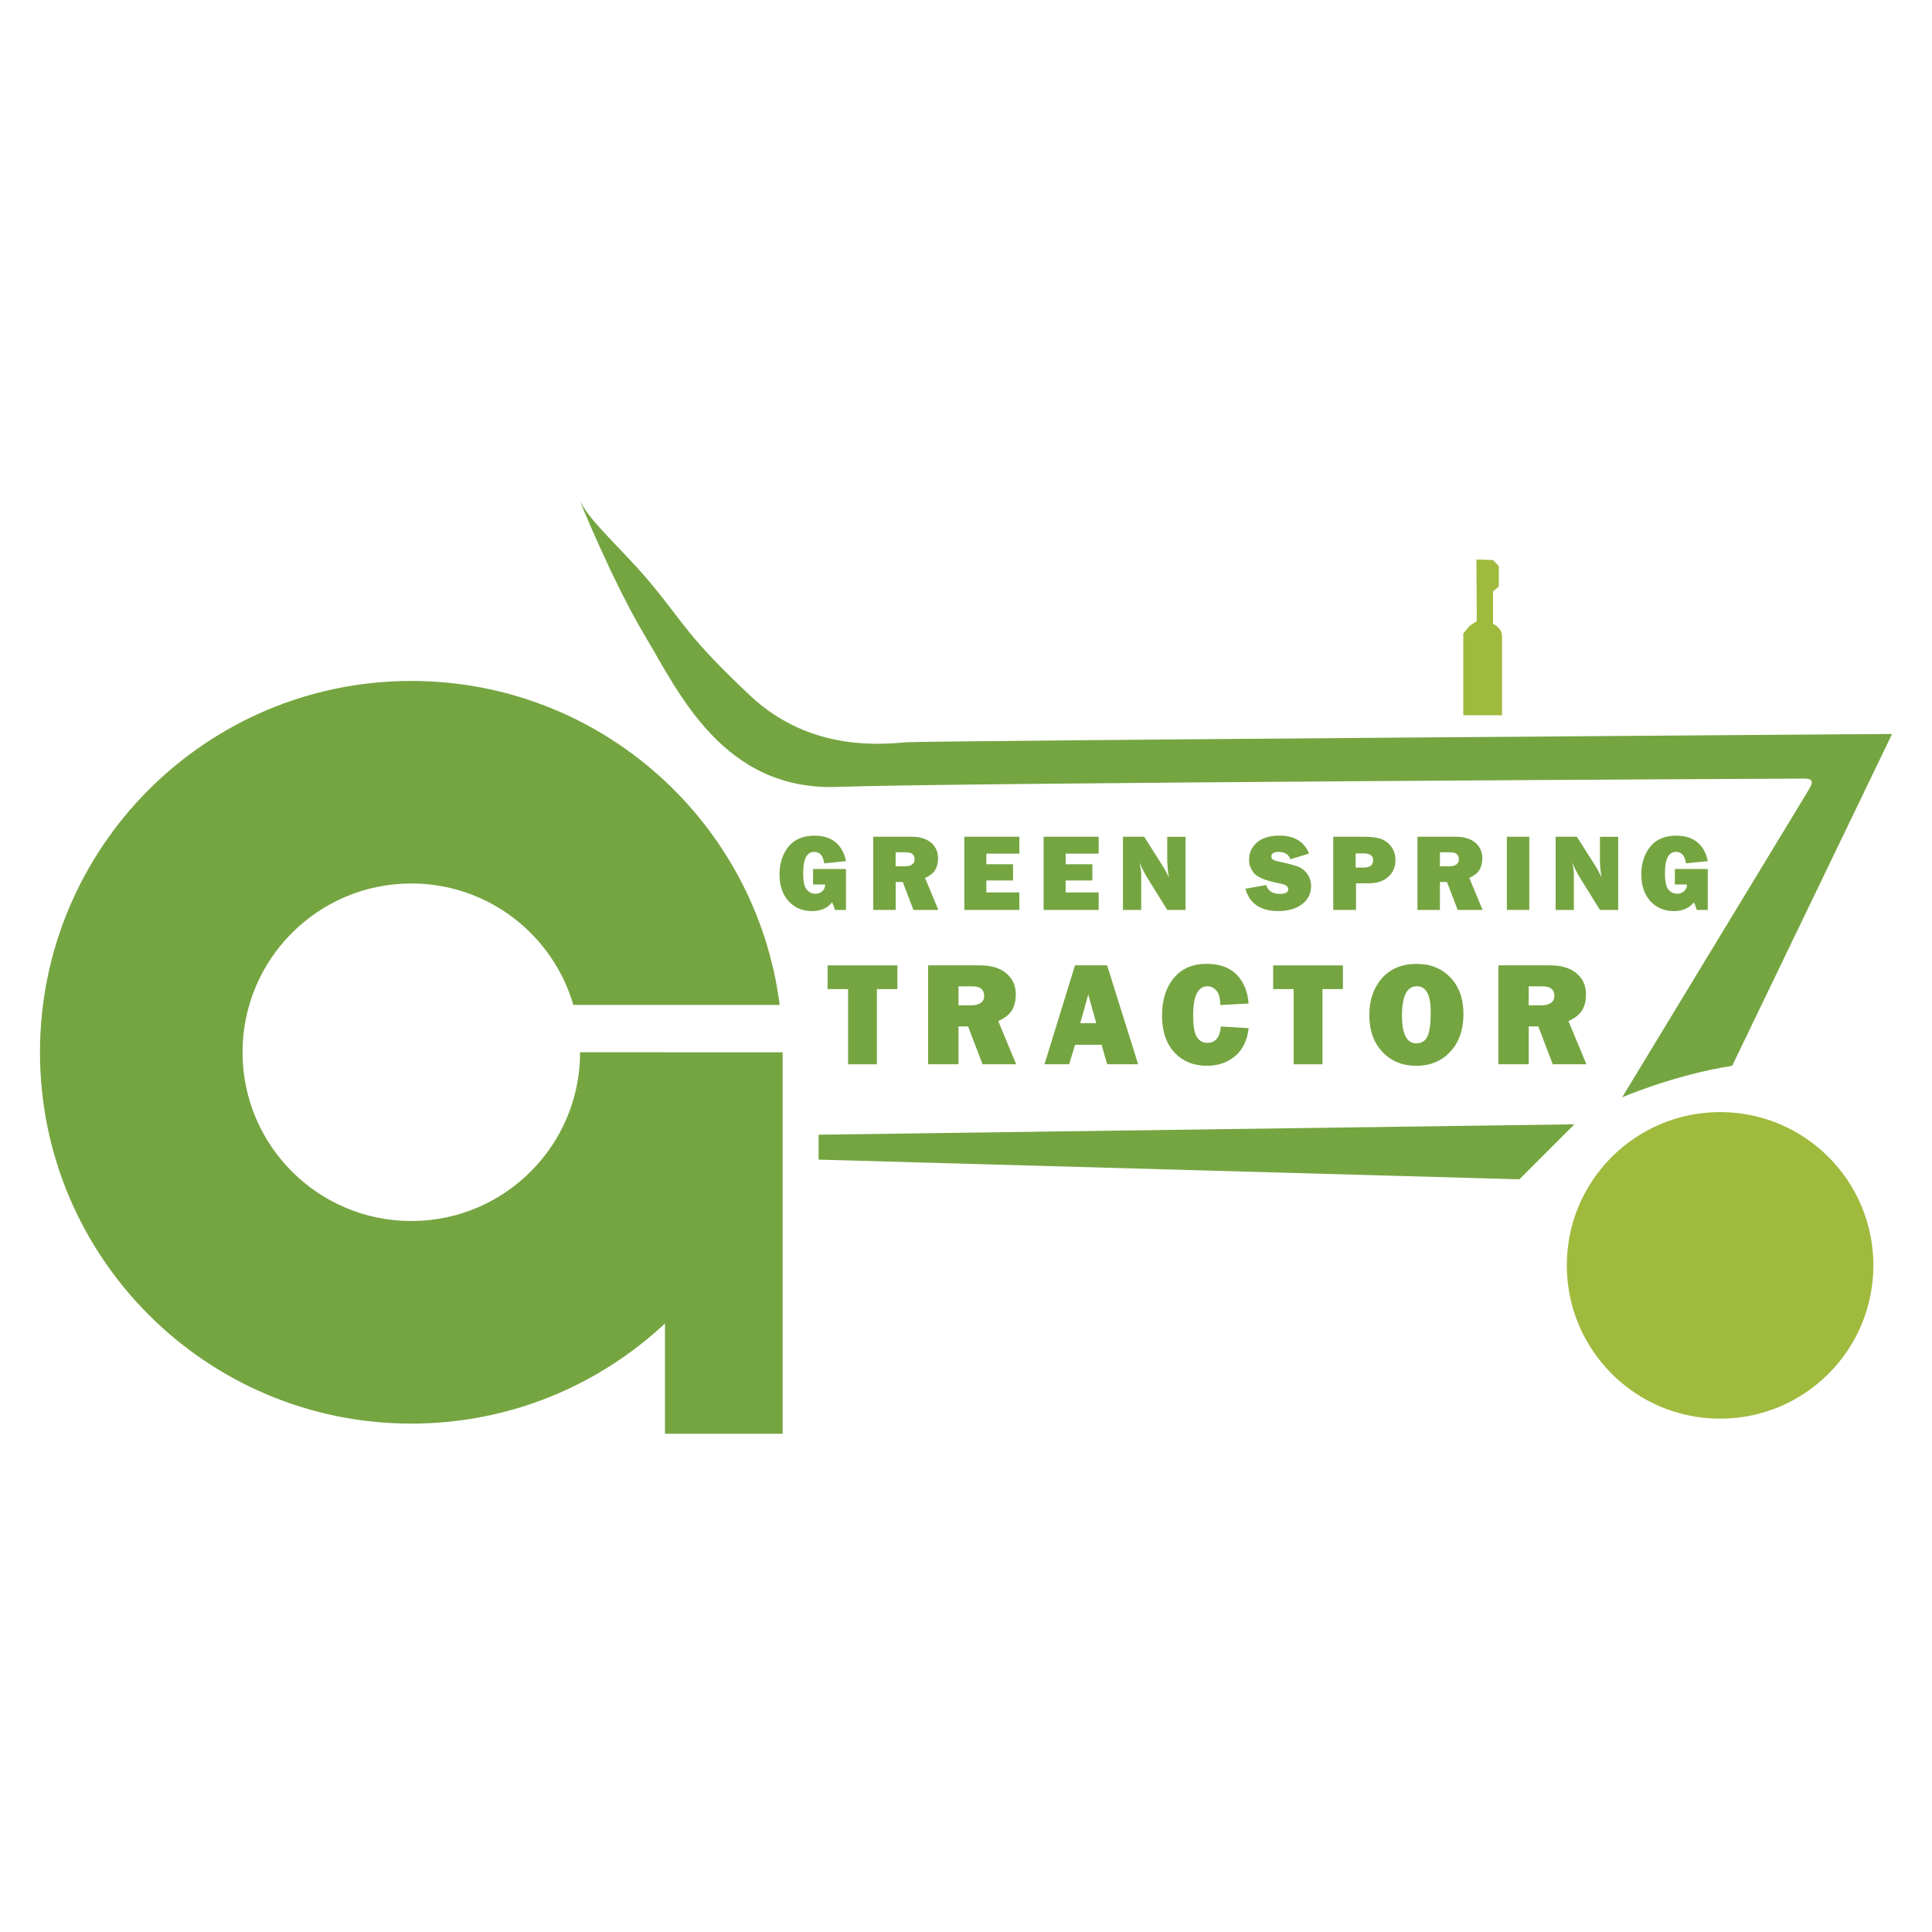 <?xml version="1.0" encoding="utf-8"?>
<!-- Generator: Adobe Illustrator 27.3.1, SVG Export Plug-In . SVG Version: 6.00 Build 0)  -->
<svg version="1.1" id="Layer_1" xmlns="http://www.w3.org/2000/svg" xmlns:xlink="http://www.w3.org/1999/xlink" x="0px" y="0px"
	 viewBox="0 0 500 500" style="enable-background:new 0 0 500 500;" xml:space="preserve">
<style type="text/css">
	.st0{fill:#75A541;}
	.st1{fill:#A0BA3D;}
</style>
<g>
	<path class="st0" d="M218.94,224.88v10.61h-2.84c-0.23-0.79-0.49-1.45-0.76-1.98c-1.17,1.52-2.91,2.28-5.22,2.28
		c-2.44,0-4.45-0.85-6.02-2.56c-1.57-1.71-2.36-4.02-2.36-6.93c0-2.83,0.76-5.21,2.28-7.14s3.79-2.89,6.79-2.89
		c2.26,0,4.07,0.57,5.45,1.72c1.38,1.15,2.27,2.77,2.68,4.88l-5.63,0.56c-0.28-1.97-1.14-2.96-2.59-2.96
		c-1.91,0-2.86,1.81-2.86,5.44c0,2.19,0.31,3.64,0.92,4.34s1.35,1.05,2.22,1.05c0.7,0,1.3-0.21,1.8-0.64
		c0.49-0.43,0.75-1.01,0.76-1.75h-3.14v-4.02H218.94z"/>
	<path class="st0" d="M242.84,235.49h-6.44l-2.77-7.24h-1.83v7.24h-5.81v-18.94h9.89c2.18,0,3.88,0.51,5.08,1.53
		s1.81,2.37,1.81,4.04c0,1.09-0.22,2.06-0.67,2.89c-0.44,0.84-1.34,1.57-2.69,2.21L242.84,235.49z M231.79,224.2h2.48
		c0.73,0,1.32-0.15,1.76-0.46c0.44-0.31,0.67-0.75,0.67-1.35c0-1.21-0.74-1.82-2.23-1.82h-2.68V224.2z"/>
	<path class="st0" d="M263.81,230.97v4.52h-14.25v-18.94h14.25v4.37h-8.55v2.75h6.91v4.2h-6.91v3.09H263.81z"/>
	<path class="st0" d="M284.34,230.97v4.52h-14.25v-18.94h14.25v4.37h-8.55v2.75h6.91v4.2h-6.91v3.09H284.34z"/>
	<path class="st0" d="M306.81,235.49h-4.73l-5.19-8.37c-0.67-1.07-1.34-2.38-2.01-3.91c0.3,1.22,0.46,2.26,0.46,3.11v9.17h-4.72
		v-18.94h5.49l4.41,6.94c0.88,1.38,1.54,2.59,2,3.64c-0.3-1.62-0.44-3.27-0.44-4.97v-5.6h4.73V235.49z"/>
	<path class="st0" d="M322.3,230.01l5.4-0.97c0.45,1.53,1.62,2.29,3.5,2.29c1.46,0,2.19-0.39,2.19-1.17c0-0.41-0.17-0.72-0.51-0.95
		c-0.34-0.23-0.94-0.43-1.81-0.6c-3.32-0.64-5.45-1.47-6.4-2.5s-1.41-2.23-1.41-3.62c0-1.79,0.68-3.27,2.03-4.45
		c1.35-1.18,3.3-1.78,5.85-1.78c3.86,0,6.4,1.55,7.64,4.65l-4.81,1.46c-0.5-1.27-1.51-1.9-3.04-1.9c-1.27,0-1.9,0.39-1.9,1.18
		c0,0.35,0.14,0.62,0.43,0.82c0.29,0.19,0.84,0.38,1.67,0.55c2.27,0.48,3.88,0.9,4.83,1.27c0.95,0.37,1.75,1,2.39,1.89
		s0.96,1.95,0.96,3.16c0,1.92-0.78,3.47-2.33,4.66c-1.55,1.19-3.59,1.78-6.12,1.78C326.24,235.78,323.39,233.86,322.3,230.01z"/>
	<path class="st0" d="M350.94,228.61v6.88h-5.9v-18.94h8.09c2.02,0,3.55,0.23,4.6,0.69c1.05,0.46,1.88,1.17,2.5,2.12
		c0.62,0.95,0.92,2.02,0.92,3.21c0,1.8-0.63,3.26-1.89,4.37s-2.94,1.66-5.04,1.66H350.94z M350.85,224.54h1.94
		c1.71,0,2.57-0.63,2.57-1.89c0-1.18-0.79-1.78-2.37-1.78h-2.14V224.54z"/>
	<path class="st0" d="M383.69,235.49h-6.44l-2.77-7.24h-1.83v7.24h-5.81v-18.94h9.89c2.18,0,3.88,0.51,5.08,1.53
		s1.81,2.37,1.81,4.04c0,1.09-0.22,2.06-0.67,2.89c-0.44,0.84-1.34,1.57-2.69,2.21L383.69,235.49z M372.65,224.2h2.48
		c0.73,0,1.32-0.15,1.76-0.46c0.44-0.31,0.67-0.75,0.67-1.35c0-1.21-0.74-1.82-2.23-1.82h-2.68V224.2z"/>
	<path class="st0" d="M395.78,216.55v18.94h-5.81v-18.94H395.78z"/>
	<path class="st0" d="M418.79,235.49h-4.73l-5.19-8.37c-0.67-1.07-1.34-2.38-2.01-3.91c0.3,1.22,0.46,2.26,0.46,3.11v9.17h-4.72
		v-18.94h5.49l4.41,6.94c0.88,1.38,1.54,2.59,2,3.64c-0.3-1.62-0.44-3.27-0.44-4.97v-5.6h4.73V235.49z"/>
	<path class="st0" d="M441.97,224.88v10.61h-2.84c-0.23-0.79-0.49-1.45-0.76-1.98c-1.17,1.52-2.91,2.28-5.22,2.28
		c-2.44,0-4.45-0.85-6.02-2.56c-1.57-1.71-2.36-4.02-2.36-6.93c0-2.83,0.76-5.21,2.28-7.14s3.79-2.89,6.79-2.89
		c2.26,0,4.07,0.57,5.45,1.72c1.38,1.15,2.27,2.77,2.68,4.88l-5.63,0.56c-0.28-1.97-1.14-2.96-2.59-2.96
		c-1.91,0-2.86,1.81-2.86,5.44c0,2.19,0.31,3.64,0.92,4.34s1.35,1.05,2.22,1.05c0.7,0,1.3-0.21,1.8-0.64
		c0.5-0.43,0.75-1.01,0.76-1.75h-3.14v-4.02H441.97z"/>
</g>
<g>
	<path class="st0" d="M226.94,255.97v19.47h-7.45v-19.47h-5.31v-6.13h18.06v6.13H226.94z"/>
	<path class="st0" d="M262.99,275.43h-8.71l-3.74-9.79h-2.48v9.79h-7.86v-25.6h13.37c2.95,0,5.24,0.69,6.87,2.07
		c1.63,1.38,2.45,3.2,2.45,5.47c0,1.48-0.3,2.78-0.9,3.91c-0.6,1.13-1.81,2.13-3.64,2.99L262.99,275.43z M248.06,260.17h3.36
		c0.99,0,1.78-0.21,2.38-0.62c0.6-0.41,0.9-1.02,0.9-1.82c0-1.64-1.01-2.46-3.02-2.46h-3.62V260.17z"/>
	<path class="st0" d="M286.54,275.43l-1.45-5.04h-6.86l-1.54,5.04h-6.38l7.9-25.6h8.31l8.03,25.6H286.54z M279.57,264.8h4.14
		l-2.07-7.43L279.57,264.8z"/>
	<path class="st0" d="M315.96,265.66l7.18,0.43c-0.34,3.14-1.5,5.54-3.48,7.22s-4.42,2.51-7.3,2.51c-3.48,0-6.28-1.15-8.42-3.45
		c-2.14-2.3-3.21-5.48-3.21-9.53c0-4.01,1.01-7.25,3.04-9.71c2.03-2.46,4.85-3.69,8.48-3.69c3.39,0,5.99,0.94,7.81,2.81
		c1.82,1.88,2.85,4.36,3.08,7.46l-7.33,0.39c0-1.71-0.33-2.95-0.99-3.71c-0.66-0.76-1.43-1.14-2.32-1.14
		c-2.48,0-3.71,2.49-3.71,7.46c0,2.79,0.32,4.68,0.97,5.68c0.64,1,1.55,1.5,2.71,1.5C314.54,269.9,315.71,268.49,315.96,265.66z"/>
	<path class="st0" d="M342.25,255.97v19.47h-7.45v-19.47h-5.31v-6.13h18.06v6.13H342.25z"/>
	<path class="st0" d="M366.58,275.83c-3.6,0-6.54-1.19-8.8-3.58c-2.27-2.39-3.4-5.58-3.4-9.58c0-3.83,1.08-6.99,3.25-9.48
		c2.17-2.49,5.18-3.74,9.03-3.74c3.56,0,6.47,1.18,8.71,3.53c2.24,2.35,3.37,5.49,3.37,9.42c0,4.06-1.13,7.32-3.39,9.77
		C373.08,274.6,370.16,275.83,366.58,275.83z M366.54,270.01c1.33,0,2.28-0.58,2.86-1.74c0.58-1.16,0.87-3.27,0.87-6.35
		c0-4.45-1.19-6.68-3.58-6.68c-2.58,0-3.86,2.54-3.86,7.62C362.83,267.63,364.07,270.01,366.54,270.01z"/>
	<path class="st0" d="M410.56,275.43h-8.71l-3.74-9.79h-2.48v9.79h-7.86v-25.6h13.37c2.95,0,5.24,0.69,6.87,2.07
		c1.63,1.38,2.45,3.2,2.45,5.47c0,1.48-0.3,2.78-0.9,3.91c-0.6,1.13-1.81,2.13-3.64,2.99L410.56,275.43z M395.63,260.17h3.36
		c0.99,0,1.78-0.21,2.38-0.62c0.6-0.41,0.9-1.02,0.9-1.82c0-1.64-1.01-2.46-3.02-2.46h-3.62V260.17z"/>
</g>
<path class="st0" d="M172.09,272.32h-21.96c0,24.13-19.56,43.68-43.68,43.68s-43.68-19.56-43.68-43.68s19.56-43.68,43.68-43.68
	c19.87,0,36.63,13.27,41.93,31.44h53.4c-6.02-47.29-46.4-83.85-95.33-83.85c-53.08,0-96.1,43.03-96.1,96.1s43.03,96.1,96.1,96.1
	c25.39,0,48.47-9.85,65.65-25.92v28.54h30.45v-98.72H172.09z"/>
<circle class="st1" cx="445.16" cy="327.48" r="39.67"/>
<polygon class="st0" points="211.85,293.66 211.85,300.11 393.21,305.21 407.45,290.97 "/>
<path class="st0" d="M419.81,283.99c0,0,13.17-5.73,28.48-8.17l41.38-85.87c0,0-249.2,1.75-254.98,2.15
	c-5.78,0.4-24.72,2.82-40.57-12.09c-15.85-14.91-17.06-18.54-24.99-28.21s-17.06-17.14-19.34-22.84c0,0,8.6,21.36,17.2,35.73
	c8.6,14.37,20.15,40.03,49.71,38.96s246.78-2.15,250.14-2.15s2.02,1.61,0,4.97C464.81,209.83,419.81,283.99,419.81,283.99z"/>
<path class="st1" d="M388.73,185.11H378.7v-21.14c0,0,1.15-1.47,1.54-1.87c0.4-0.4,1.95-1.35,1.95-1.35l-0.09-15.96l4.3,0.17v16.5
	c0,0,2.33,0.99,2.33,3.22S388.73,185.11,388.73,185.11z"/>
<polygon class="st1" points="387.9,146.49 386.4,144.97 385.22,144.97 385.62,153.68 387.9,151.8 "/>
</svg>
